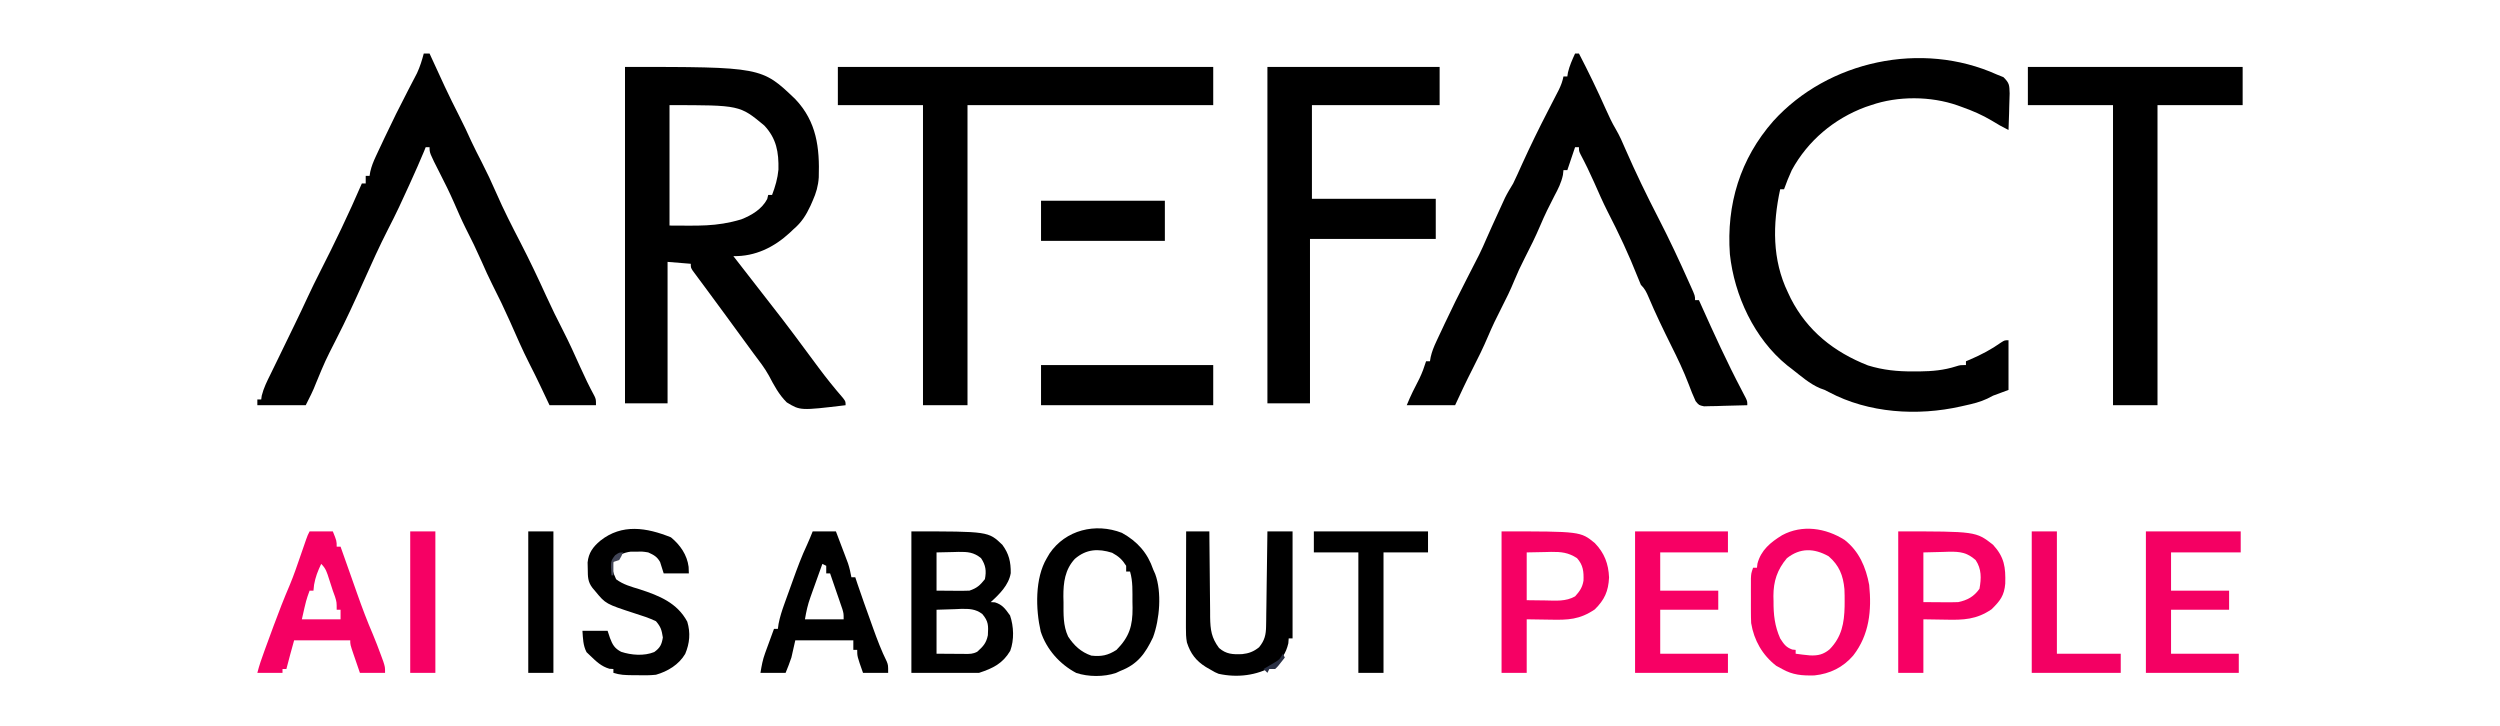 <svg xmlns="http://www.w3.org/2000/svg" width="148" height="43" viewBox="0 0 148 43" fill="none"><rect x="0" y="0" width="148" height="43" fill="#333333" stroke="none"/><g clip-path="url(#clip0_934_541)"><path d="M0 0C48.84 0 97.68 0 148 0C148 14.19 148 28.38 148 43C99.16 43 50.32 43 0 43C0 28.81 0 14.62 0 0Z" fill="white"></path><path d="M37 3.961C45.09 3.961 45.09 3.961 47.083 5.871C48.352 7.209 48.527 8.758 48.471 10.499C48.44 10.999 48.316 11.427 48.111 11.882C48.069 11.98 48.026 12.079 47.981 12.18C47.716 12.746 47.45 13.168 46.966 13.579C46.867 13.673 46.867 13.673 46.766 13.769C45.832 14.634 44.714 15.188 43.415 15.163C43.48 15.247 43.546 15.331 43.613 15.417C46.512 19.136 46.512 19.136 47.83 20.916C47.969 21.104 48.108 21.291 48.248 21.479C48.315 21.57 48.382 21.661 48.452 21.754C48.91 22.37 49.386 22.964 49.89 23.544C50.059 23.763 50.059 23.763 50.059 23.989C47.377 24.31 47.377 24.31 46.577 23.822C46.114 23.366 45.819 22.81 45.521 22.24C45.263 21.773 44.94 21.359 44.618 20.934C44.493 20.765 44.369 20.595 44.245 20.425C44.153 20.299 44.153 20.299 44.059 20.17C43.873 19.916 43.687 19.661 43.501 19.407C43.439 19.322 43.378 19.238 43.314 19.151C43.191 18.983 43.068 18.815 42.946 18.647C42.618 18.199 42.29 17.752 41.959 17.306C41.89 17.213 41.821 17.119 41.75 17.023C41.617 16.842 41.483 16.662 41.349 16.483C41.289 16.402 41.229 16.321 41.168 16.238C41.115 16.167 41.062 16.096 41.008 16.023C40.895 15.842 40.895 15.842 40.895 15.616C40.441 15.579 39.987 15.541 39.52 15.503C39.52 18.266 39.52 21.029 39.52 23.876C38.688 23.876 37.857 23.876 37 23.876C37 17.304 37 10.732 37 3.961Z" fill="black"></path><path d="M118.217 4.413C118.408 4.49 118.408 4.49 118.602 4.567C118.965 4.926 118.953 5.036 118.971 5.529C118.967 5.789 118.958 6.049 118.947 6.309C118.942 6.508 118.942 6.508 118.938 6.711C118.929 7.039 118.918 7.367 118.904 7.695C118.561 7.528 118.24 7.344 117.916 7.143C117.349 6.805 116.777 6.557 116.155 6.337C116.02 6.288 116.02 6.288 115.882 6.238C114.297 5.686 112.358 5.674 110.771 6.224C110.66 6.261 110.549 6.298 110.434 6.336C108.566 7.031 107.022 8.335 106.074 10.071C105.904 10.443 105.752 10.817 105.616 11.203C105.54 11.203 105.465 11.203 105.387 11.203C104.937 13.278 104.908 15.378 105.845 17.313C105.9 17.43 105.955 17.547 106.012 17.667C106.998 19.594 108.572 20.842 110.583 21.633C111.484 21.911 112.326 21.993 113.27 21.988C113.391 21.988 113.512 21.988 113.637 21.988C114.399 21.978 115.074 21.92 115.803 21.687C116.04 21.613 116.04 21.613 116.384 21.613C116.384 21.538 116.384 21.464 116.384 21.387C116.463 21.354 116.542 21.321 116.623 21.287C117.287 21.001 117.883 20.688 118.471 20.271C118.675 20.142 118.675 20.142 118.904 20.142C118.904 21.113 118.904 22.084 118.904 23.084C118.602 23.196 118.299 23.308 117.988 23.424C117.875 23.482 117.763 23.54 117.647 23.6C117.218 23.802 116.796 23.903 116.334 24.004C116.251 24.023 116.168 24.042 116.082 24.061C113.51 24.641 110.621 24.46 108.276 23.214C108.023 23.078 108.023 23.078 107.744 22.983C107.122 22.719 106.603 22.252 106.074 21.84C105.982 21.769 105.891 21.699 105.796 21.627C103.85 20.043 102.672 17.488 102.409 15.05C102.198 12.108 103.012 9.407 104.977 7.17C108.221 3.591 113.765 2.402 118.217 4.413Z" fill="black"></path><path d="M93.245 3.168C93.32 3.168 93.396 3.168 93.474 3.168C94.036 4.252 94.566 5.344 95.061 6.459C95.244 6.869 95.429 7.269 95.659 7.655C95.881 8.038 96.053 8.419 96.223 8.826C96.825 10.206 97.477 11.554 98.168 12.892C98.822 14.159 99.423 15.446 100.003 16.747C100.038 16.825 100.073 16.902 100.109 16.982C100.347 17.514 100.347 17.514 100.347 17.766C100.422 17.766 100.498 17.766 100.576 17.766C100.616 17.856 100.656 17.946 100.698 18.038C101.464 19.744 102.236 21.441 103.108 23.098C103.15 23.179 103.192 23.26 103.235 23.344C103.274 23.418 103.313 23.493 103.353 23.57C103.44 23.763 103.44 23.763 103.44 23.989C102.97 24.006 102.5 24.016 102.029 24.025C101.829 24.032 101.829 24.032 101.624 24.039C101.496 24.041 101.368 24.043 101.236 24.045C101.059 24.049 101.059 24.049 100.878 24.054C100.576 23.989 100.576 23.989 100.379 23.745C100.229 23.416 100.094 23.087 99.97 22.747C99.669 21.956 99.308 21.204 98.929 20.446C98.463 19.505 98.005 18.563 97.598 17.595C97.471 17.297 97.374 17.093 97.139 16.86C97.072 16.712 97.011 16.561 96.953 16.408C96.43 15.079 95.822 13.789 95.168 12.52C94.882 11.956 94.63 11.376 94.374 10.798C94.123 10.235 93.858 9.682 93.567 9.137C93.474 8.939 93.474 8.939 93.474 8.713C93.398 8.713 93.323 8.713 93.245 8.713C93.221 8.783 93.198 8.852 93.173 8.924C93.044 9.306 92.915 9.689 92.786 10.071C92.711 10.071 92.635 10.071 92.557 10.071C92.542 10.213 92.542 10.213 92.526 10.357C92.429 10.815 92.24 11.19 92.02 11.599C91.719 12.176 91.436 12.752 91.183 13.353C90.901 14.017 90.584 14.656 90.254 15.297C90.029 15.736 89.823 16.177 89.636 16.634C89.417 17.173 89.165 17.687 88.899 18.204C88.608 18.768 88.337 19.332 88.09 19.916C87.81 20.575 87.498 21.211 87.171 21.848C86.809 22.554 86.474 23.269 86.142 23.989C85.197 23.989 84.252 23.989 83.279 23.989C83.5 23.442 83.757 22.932 84.03 22.409C84.191 22.074 84.313 21.741 84.424 21.387C84.5 21.387 84.575 21.387 84.653 21.387C84.667 21.306 84.68 21.224 84.695 21.141C84.77 20.812 84.88 20.541 85.022 20.235C85.074 20.124 85.126 20.012 85.179 19.898C85.235 19.78 85.29 19.662 85.348 19.541C85.405 19.419 85.462 19.298 85.52 19.173C85.943 18.274 86.382 17.383 86.838 16.5C87.02 16.147 87.201 15.793 87.381 15.439C87.474 15.257 87.474 15.257 87.569 15.071C87.719 14.766 87.857 14.46 87.99 14.148C88.207 13.649 88.436 13.155 88.662 12.659C88.738 12.494 88.738 12.494 88.815 12.325C88.864 12.218 88.913 12.111 88.963 12.001C89.007 11.905 89.051 11.808 89.097 11.709C89.242 11.416 89.409 11.143 89.579 10.863C89.666 10.686 89.75 10.507 89.831 10.327C89.877 10.226 89.923 10.124 89.97 10.02C90.042 9.86 90.042 9.86 90.116 9.696C90.598 8.638 91.106 7.597 91.641 6.563C91.792 6.271 91.942 5.979 92.092 5.686C92.157 5.561 92.222 5.435 92.288 5.306C92.414 5.041 92.502 4.812 92.557 4.526C92.633 4.526 92.709 4.526 92.786 4.526C92.798 4.449 92.81 4.372 92.822 4.293C92.918 3.889 93.072 3.546 93.245 3.168Z" fill="black"></path><path d="M25.087 3.168C25.2 3.168 25.314 3.168 25.43 3.168C25.46 3.234 25.49 3.3 25.521 3.368C26.055 4.544 26.593 5.714 27.184 6.863C27.442 7.365 27.68 7.873 27.912 8.387C28.101 8.79 28.305 9.186 28.509 9.583C28.82 10.191 29.111 10.803 29.382 11.429C29.816 12.428 30.311 13.393 30.811 14.36C31.349 15.402 31.851 16.457 32.336 17.524C32.653 18.218 32.987 18.9 33.337 19.578C33.698 20.282 34.023 21.001 34.346 21.722C34.61 22.308 34.885 22.884 35.193 23.449C35.282 23.65 35.282 23.65 35.282 23.989C34.374 23.989 33.467 23.989 32.532 23.989C32.11 23.098 32.11 23.098 31.981 22.825C31.774 22.39 31.562 21.959 31.341 21.53C30.925 20.711 30.561 19.869 30.19 19.029C29.859 18.286 29.51 17.557 29.139 16.833C28.918 16.396 28.72 15.951 28.523 15.503C28.218 14.815 27.895 14.141 27.549 13.472C27.307 12.984 27.092 12.486 26.875 11.988C26.618 11.402 26.337 10.832 26.044 10.263C25.43 9.057 25.43 9.057 25.43 8.713C25.355 8.713 25.279 8.713 25.201 8.713C25.169 8.793 25.138 8.872 25.105 8.954C24.858 9.557 24.587 10.149 24.321 10.743C24.29 10.812 24.259 10.881 24.227 10.952C23.83 11.834 23.423 12.706 22.977 13.564C22.461 14.571 21.998 15.603 21.536 16.634C21.012 17.801 20.482 18.961 19.897 20.099C19.251 21.368 19.251 21.368 18.708 22.681C18.54 23.131 18.316 23.56 18.099 23.989C17.154 23.989 16.209 23.989 15.235 23.989C15.235 23.878 15.235 23.765 15.235 23.65C15.311 23.65 15.386 23.65 15.464 23.65C15.474 23.576 15.484 23.502 15.494 23.426C15.609 22.964 15.812 22.563 16.023 22.137C16.091 21.997 16.091 21.997 16.16 21.855C16.258 21.654 16.356 21.454 16.454 21.253C16.725 20.7 16.993 20.145 17.261 19.59C17.342 19.424 17.342 19.424 17.425 19.254C17.702 18.682 17.976 18.109 18.242 17.532C18.46 17.063 18.687 16.6 18.922 16.139C19.806 14.404 20.651 12.651 21.421 10.863C21.497 10.863 21.572 10.863 21.65 10.863C21.65 10.714 21.65 10.564 21.65 10.411C21.726 10.411 21.801 10.411 21.879 10.411C21.9 10.289 21.9 10.289 21.92 10.165C21.996 9.833 22.108 9.559 22.252 9.251C22.305 9.138 22.357 9.026 22.411 8.91C22.467 8.791 22.523 8.673 22.581 8.55C22.638 8.428 22.695 8.306 22.754 8.181C23.205 7.223 23.673 6.277 24.163 5.339C24.237 5.197 24.311 5.054 24.385 4.911C24.485 4.717 24.587 4.523 24.688 4.329C24.866 3.943 24.979 3.578 25.087 3.168Z" fill="black"></path><path d="M49.601 3.961C56.934 3.961 64.268 3.961 71.823 3.961C71.823 4.707 71.823 5.454 71.823 6.224C67.023 6.224 62.222 6.224 57.276 6.224C57.276 12.086 57.276 17.949 57.276 23.989C56.406 23.989 55.537 23.989 54.641 23.989C54.641 18.127 54.641 12.264 54.641 6.224C52.978 6.224 51.314 6.224 49.601 6.224C49.601 5.477 49.601 4.73 49.601 3.961Z" fill="black"></path><path d="M75.031 3.961C78.395 3.961 81.76 3.961 85.226 3.961C85.226 4.707 85.226 5.454 85.226 6.224C82.731 6.224 80.236 6.224 77.666 6.224C77.666 8.053 77.666 9.883 77.666 11.768C80.085 11.768 82.504 11.768 84.997 11.768C84.997 12.553 84.997 13.337 84.997 14.145C82.54 14.145 80.083 14.145 77.551 14.145C77.551 17.356 77.551 20.568 77.551 23.876C76.719 23.876 75.888 23.876 75.031 23.876C75.031 17.304 75.031 10.732 75.031 3.961Z" fill="black"></path><path d="M120.05 3.961C124.246 3.961 128.442 3.961 132.765 3.961C132.765 4.707 132.765 5.454 132.765 6.224C131.101 6.224 129.438 6.224 127.724 6.224C127.724 12.086 127.724 17.949 127.724 23.989C126.855 23.989 125.986 23.989 125.09 23.989C125.09 18.127 125.09 12.264 125.09 6.224C123.426 6.224 121.763 6.224 120.05 6.224C120.05 5.477 120.05 4.73 120.05 3.961Z" fill="black"></path><path d="M66.417 31.545C67.342 32.057 67.938 32.737 68.272 33.721C68.311 33.808 68.35 33.894 68.389 33.983C68.787 35.059 68.653 36.667 68.258 37.731C67.799 38.695 67.344 39.327 66.325 39.718C66.238 39.758 66.152 39.799 66.062 39.84C65.351 40.08 64.427 40.075 63.713 39.838C62.73 39.318 61.953 38.439 61.611 37.389C61.307 36.066 61.261 34.231 61.972 33.042C62.025 32.951 62.078 32.86 62.133 32.767C63.082 31.371 64.85 30.937 66.417 31.545Z" fill="black"></path><path d="M109.201 31.964C110.062 32.639 110.459 33.576 110.656 34.626C110.809 36.132 110.666 37.579 109.711 38.807C109.108 39.507 108.341 39.886 107.415 39.985C106.687 40.002 106.136 39.963 105.502 39.605C105.386 39.542 105.27 39.479 105.151 39.414C104.33 38.776 103.836 37.905 103.669 36.889C103.658 36.661 103.654 36.432 103.654 36.203C103.653 36.073 103.653 35.944 103.653 35.81C103.654 35.676 103.654 35.542 103.654 35.404C103.654 35.269 103.654 35.134 103.653 34.995C103.653 34.866 103.653 34.737 103.654 34.604C103.654 34.486 103.654 34.368 103.654 34.247C103.669 33.947 103.669 33.947 103.783 33.608C103.859 33.608 103.934 33.608 104.012 33.608C104.022 33.529 104.031 33.449 104.041 33.367C104.253 32.564 104.815 32.106 105.502 31.684C106.696 31.04 108.085 31.256 109.201 31.964Z" fill="#F60064"></path><path d="M53.954 31.458C58.51 31.458 58.51 31.458 59.337 32.25C59.732 32.783 59.844 33.269 59.836 33.93C59.72 34.635 59.164 35.181 58.65 35.645C58.733 35.649 58.816 35.654 58.901 35.659C59.356 35.799 59.522 36.061 59.796 36.437C60.016 37.088 60.046 37.88 59.806 38.529C59.36 39.279 58.791 39.559 57.963 39.832C56.64 39.832 55.317 39.832 53.954 39.832C53.954 37.068 53.954 34.305 53.954 31.458Z" fill="black"></path><path d="M39.635 6.224C43.796 6.224 43.796 6.224 45.245 7.43C45.97 8.201 46.106 9.01 46.084 10.04C46.035 10.569 45.896 11.047 45.706 11.542C45.63 11.542 45.555 11.542 45.477 11.542C45.458 11.621 45.439 11.701 45.419 11.783C45.103 12.381 44.512 12.736 43.887 12.985C42.377 13.437 41.313 13.353 39.635 13.353C39.635 11 39.635 8.648 39.635 6.224Z" fill="white"></path><path d="M112.375 31.458C116.973 31.458 116.973 31.458 117.988 32.25C118.662 32.99 118.737 33.572 118.711 34.553C118.649 35.263 118.411 35.566 117.902 36.069C117.01 36.679 116.236 36.709 115.181 36.684C114.746 36.677 114.312 36.67 113.864 36.663C113.864 37.709 113.864 38.754 113.864 39.832C113.372 39.832 112.881 39.832 112.375 39.832C112.375 37.068 112.375 34.305 112.375 31.458Z" fill="#F70064"></path><path d="M88.892 31.458C93.567 31.458 93.567 31.458 94.413 32.15C94.982 32.739 95.224 33.38 95.256 34.188C95.217 35 94.99 35.505 94.412 36.076C93.517 36.683 92.829 36.708 91.763 36.684C91.307 36.677 90.851 36.67 90.381 36.663C90.381 37.709 90.381 38.754 90.381 39.832C89.889 39.832 89.398 39.832 88.892 39.832C88.892 37.068 88.892 34.305 88.892 31.458Z" fill="#F60064"></path><path d="M48.111 31.458C48.565 31.458 49.019 31.458 49.486 31.458C49.618 31.804 49.749 32.151 49.88 32.498C49.917 32.595 49.954 32.693 49.993 32.794C50.047 32.937 50.047 32.937 50.101 33.082C50.134 33.169 50.167 33.257 50.201 33.346C50.292 33.62 50.351 33.891 50.403 34.174C50.478 34.174 50.554 34.174 50.632 34.174C50.699 34.377 50.699 34.377 50.768 34.584C51.016 35.318 51.278 36.047 51.541 36.776C51.59 36.914 51.639 37.052 51.69 37.194C51.932 37.867 52.18 38.526 52.499 39.168C52.579 39.379 52.579 39.379 52.579 39.832C52.087 39.832 51.596 39.832 51.09 39.832C50.746 38.856 50.746 38.856 50.746 38.474C50.67 38.474 50.595 38.474 50.517 38.474C50.517 38.287 50.517 38.1 50.517 37.908C49.383 37.908 48.249 37.908 47.081 37.908C47.005 38.244 46.929 38.58 46.851 38.926C46.75 39.236 46.63 39.529 46.508 39.832C46.016 39.832 45.525 39.832 45.019 39.832C45.092 39.394 45.148 39.066 45.295 38.666C45.341 38.539 45.341 38.539 45.388 38.409C45.419 38.323 45.451 38.237 45.484 38.148C45.516 38.06 45.548 37.971 45.582 37.88C45.661 37.663 45.74 37.446 45.82 37.229C45.896 37.229 45.972 37.229 46.05 37.229C46.069 37.086 46.069 37.086 46.09 36.939C46.169 36.524 46.292 36.15 46.435 35.752C46.462 35.678 46.488 35.603 46.516 35.526C46.572 35.37 46.629 35.213 46.686 35.056C46.772 34.819 46.857 34.582 46.942 34.345C47.198 33.633 47.459 32.925 47.783 32.239C47.901 31.983 48.005 31.72 48.111 31.458Z" fill="black"></path><path d="M18.328 31.458C18.782 31.458 19.235 31.458 19.703 31.458C19.932 32.024 19.932 32.024 19.932 32.363C20.008 32.363 20.083 32.363 20.161 32.363C20.182 32.422 20.202 32.48 20.224 32.54C20.396 33.027 20.568 33.514 20.741 34C20.878 34.386 21.014 34.771 21.149 35.157C21.436 35.973 21.738 36.775 22.081 37.569C22.246 37.964 22.398 38.362 22.545 38.764C22.593 38.895 22.641 39.025 22.691 39.16C22.796 39.492 22.796 39.492 22.796 39.832C22.304 39.832 21.813 39.832 21.306 39.832C21.211 39.553 21.115 39.275 21.02 38.997C20.993 38.918 20.965 38.839 20.937 38.758C20.734 38.16 20.734 38.16 20.734 37.908C19.637 37.908 18.541 37.908 17.412 37.908C17.177 38.755 17.177 38.755 16.954 39.605C16.878 39.605 16.802 39.605 16.724 39.605C16.724 39.68 16.724 39.755 16.724 39.832C16.233 39.832 15.742 39.832 15.235 39.832C15.345 39.398 15.487 38.985 15.642 38.566C15.671 38.487 15.7 38.408 15.729 38.326C15.791 38.159 15.853 37.991 15.914 37.824C16.007 37.573 16.099 37.321 16.191 37.069C16.496 36.24 16.815 35.421 17.164 34.608C17.395 34.052 17.589 33.484 17.784 32.915C17.863 32.686 17.943 32.457 18.022 32.228C18.056 32.129 18.09 32.029 18.126 31.927C18.214 31.684 18.214 31.684 18.328 31.458Z" fill="#F50063"></path><path d="M39.721 31.811C40.271 32.264 40.676 32.849 40.766 33.558C40.771 33.687 40.775 33.815 40.78 33.947C40.289 33.947 39.797 33.947 39.291 33.947C39.22 33.723 39.149 33.498 39.078 33.273C38.897 32.953 38.711 32.855 38.375 32.703C38.037 32.649 38.037 32.649 37.687 32.66C37.572 32.659 37.456 32.658 37.337 32.658C36.922 32.713 36.611 32.861 36.313 33.155C36.239 33.761 36.239 33.761 36.475 34.293C36.903 34.612 37.365 34.732 37.873 34.888C39.03 35.264 40.091 35.69 40.687 36.805C40.885 37.467 40.83 38.082 40.563 38.713C40.189 39.344 39.534 39.744 38.833 39.945C38.459 39.986 38.092 39.982 37.716 39.973C37.57 39.972 37.57 39.972 37.421 39.971C37.016 39.966 36.7 39.959 36.313 39.832C36.313 39.757 36.313 39.682 36.313 39.605C36.235 39.601 36.157 39.596 36.076 39.591C35.592 39.448 35.296 39.157 34.938 38.813C34.867 38.745 34.796 38.678 34.723 38.608C34.513 38.204 34.513 37.793 34.48 37.342C34.971 37.342 35.463 37.342 35.969 37.342C36.016 37.484 36.063 37.627 36.112 37.773C36.261 38.167 36.383 38.383 36.771 38.587C37.378 38.787 38.13 38.846 38.732 38.601C39.081 38.349 39.173 38.156 39.241 37.738C39.169 37.294 39.127 37.12 38.833 36.776C38.434 36.583 38.017 36.451 37.594 36.317C35.86 35.751 35.86 35.751 35.246 35.008C35.19 34.941 35.133 34.875 35.075 34.806C34.791 34.434 34.801 34.147 34.795 33.686C34.792 33.558 34.789 33.43 34.786 33.298C34.844 32.727 35.105 32.376 35.539 32.01C36.82 30.991 38.281 31.23 39.721 31.811Z" fill="black"></path><path d="M127.037 31.458C128.889 31.458 130.742 31.458 132.65 31.458C132.65 31.869 132.65 32.279 132.65 32.703C131.289 32.703 129.928 32.703 128.526 32.703C128.526 33.45 128.526 34.196 128.526 34.966C129.66 34.966 130.794 34.966 131.963 34.966C131.963 35.339 131.963 35.713 131.963 36.097C130.829 36.097 129.695 36.097 128.526 36.097C128.526 36.956 128.526 37.815 128.526 38.7C129.849 38.7 131.172 38.7 132.536 38.7C132.536 39.073 132.536 39.447 132.536 39.832C130.721 39.832 128.907 39.832 127.037 39.832C127.037 37.068 127.037 34.305 127.037 31.458Z" fill="#F40063"></path><path d="M70.22 31.458C70.673 31.458 71.127 31.458 71.594 31.458C71.596 31.729 71.596 31.729 71.598 32.006C71.602 32.679 71.61 33.352 71.618 34.025C71.621 34.316 71.624 34.607 71.626 34.898C71.628 35.317 71.633 35.736 71.639 36.154C71.639 36.284 71.639 36.413 71.64 36.547C71.653 37.288 71.717 37.759 72.167 38.361C72.591 38.731 72.981 38.745 73.525 38.726C73.933 38.683 74.22 38.573 74.537 38.318C74.87 37.911 74.946 37.579 74.953 37.059C74.955 36.934 74.957 36.81 74.96 36.681C74.961 36.548 74.963 36.414 74.964 36.276C74.966 36.138 74.968 36.001 74.971 35.859C74.977 35.42 74.983 34.981 74.988 34.541C74.992 34.244 74.997 33.946 75.001 33.648C75.012 32.918 75.022 32.188 75.031 31.458C75.522 31.458 76.014 31.458 76.52 31.458C76.52 33.549 76.52 35.64 76.52 37.795C76.445 37.795 76.369 37.795 76.291 37.795C76.28 37.938 76.28 37.938 76.269 38.085C76.127 38.68 75.867 39.083 75.357 39.438C74.383 39.994 73.25 40.133 72.142 39.889C71.945 39.81 71.945 39.81 71.594 39.605C71.491 39.545 71.491 39.545 71.385 39.485C70.804 39.119 70.478 38.694 70.266 38.036C70.209 37.74 70.206 37.463 70.207 37.162C70.207 37.035 70.207 36.908 70.207 36.777C70.207 36.641 70.208 36.505 70.209 36.364C70.209 36.154 70.209 36.154 70.209 35.94C70.21 35.569 70.211 35.197 70.212 34.826C70.213 34.447 70.214 34.068 70.214 33.688C70.216 32.945 70.217 32.201 70.22 31.458Z" fill="black"></path><path d="M96.796 31.458C98.61 31.458 100.425 31.458 102.294 31.458C102.294 31.869 102.294 32.279 102.294 32.703C100.971 32.703 99.648 32.703 98.285 32.703C98.285 33.45 98.285 34.196 98.285 34.966C99.419 34.966 100.553 34.966 101.721 34.966C101.721 35.339 101.721 35.713 101.721 36.097C100.587 36.097 99.453 36.097 98.285 36.097C98.285 36.956 98.285 37.815 98.285 38.7C99.608 38.7 100.931 38.7 102.294 38.7C102.294 39.073 102.294 39.447 102.294 39.832C100.48 39.832 98.665 39.832 96.796 39.832C96.796 37.068 96.796 34.305 96.796 31.458Z" fill="#F70064"></path><path d="M61.629 21.613C64.993 21.613 68.357 21.613 71.823 21.613C71.823 22.397 71.823 23.181 71.823 23.989C68.459 23.989 65.095 23.989 61.629 23.989C61.629 23.205 61.629 22.421 61.629 21.613Z" fill="black"></path><path d="M108.251 32.929C108.879 33.467 109.114 34.06 109.19 34.872C109.202 35.125 109.205 35.377 109.203 35.631C109.202 35.764 109.202 35.764 109.201 35.901C109.18 36.884 109.031 37.705 108.318 38.435C107.947 38.745 107.633 38.821 107.151 38.8C106.867 38.774 106.586 38.741 106.303 38.7C106.303 38.625 106.303 38.551 106.303 38.474C106.204 38.463 106.204 38.463 106.103 38.453C105.722 38.317 105.606 38.13 105.387 37.795C105.062 37.063 104.987 36.38 104.993 35.588C104.991 35.488 104.989 35.388 104.986 35.285C104.987 34.408 105.212 33.727 105.781 33.049C106.565 32.426 107.382 32.445 108.251 32.929Z" fill="white"></path><path d="M65.838 32.724C66.231 32.94 66.431 33.12 66.669 33.495C66.669 33.607 66.669 33.719 66.669 33.834C66.744 33.834 66.82 33.834 66.898 33.834C67.072 34.421 67.038 35.017 67.041 35.623C67.043 35.744 67.046 35.865 67.048 35.99C67.053 37.043 66.864 37.698 66.096 38.474C65.589 38.8 65.208 38.877 64.607 38.813C63.992 38.602 63.581 38.215 63.232 37.682C62.93 37.033 62.961 36.366 62.96 35.666C62.957 35.548 62.955 35.43 62.952 35.309C62.949 34.482 63.045 33.717 63.631 33.085C64.308 32.501 65.013 32.465 65.838 32.724Z" fill="white"></path><path d="M77.78 31.458C80.01 31.458 82.241 31.458 84.539 31.458C84.539 31.869 84.539 32.279 84.539 32.703C83.669 32.703 82.8 32.703 81.904 32.703C81.904 35.055 81.904 37.408 81.904 39.832C81.413 39.832 80.921 39.832 80.415 39.832C80.415 37.479 80.415 35.127 80.415 32.703C79.545 32.703 78.676 32.703 77.78 32.703C77.78 32.292 77.78 31.881 77.78 31.458Z" fill="black"></path><path d="M61.629 11.882C64.048 11.882 66.467 11.882 68.96 11.882C68.96 12.666 68.96 13.45 68.96 14.258C66.54 14.258 64.121 14.258 61.629 14.258C61.629 13.474 61.629 12.69 61.629 11.882Z" fill="black"></path><path d="M120.279 31.458C120.77 31.458 121.261 31.458 121.768 31.458C121.768 33.848 121.768 36.238 121.768 38.7C123.015 38.7 124.263 38.7 125.548 38.7C125.548 39.073 125.548 39.447 125.548 39.832C123.809 39.832 122.07 39.832 120.279 39.832C120.279 37.068 120.279 34.305 120.279 31.458Z" fill="#F30063"></path><path d="M31.273 31.458C31.764 31.458 32.255 31.458 32.762 31.458C32.762 34.221 32.762 36.984 32.762 39.832C32.27 39.832 31.779 39.832 31.273 39.832C31.273 37.068 31.273 34.305 31.273 31.458Z" fill="black"></path><path d="M24.285 31.458C24.776 31.458 25.268 31.458 25.774 31.458C25.774 34.221 25.774 36.984 25.774 39.832C25.283 39.832 24.791 39.832 24.285 39.832C24.285 37.068 24.285 34.305 24.285 31.458Z" fill="#F60064"></path><path d="M113.864 32.703C114.247 32.693 114.629 32.684 115.024 32.674C115.143 32.67 115.262 32.666 115.385 32.662C116.044 32.654 116.443 32.705 116.957 33.155C117.314 33.685 117.296 34.234 117.186 34.853C116.866 35.314 116.471 35.533 115.926 35.645C115.761 35.654 115.595 35.657 115.43 35.656C115.347 35.656 115.265 35.655 115.18 35.655C115.076 35.654 114.973 35.653 114.866 35.652C114.535 35.65 114.205 35.647 113.864 35.645C113.864 34.674 113.864 33.703 113.864 32.703Z" fill="white"></path><path d="M90.381 32.703C90.745 32.696 91.109 32.689 91.483 32.681C91.653 32.677 91.653 32.677 91.827 32.672C92.425 32.666 92.843 32.707 93.359 33.042C93.726 33.453 93.763 33.846 93.743 34.375C93.679 34.774 93.515 35.009 93.245 35.305C92.695 35.618 92.104 35.557 91.49 35.546C90.941 35.539 90.941 35.539 90.381 35.532C90.381 34.598 90.381 33.664 90.381 32.703Z" fill="white"></path><path d="M55.443 36.097C55.989 36.08 55.989 36.08 56.545 36.062C56.715 36.054 56.715 36.054 56.889 36.046C57.379 36.039 57.746 36.046 58.147 36.344C58.529 36.788 58.512 37.045 58.482 37.606C58.387 38.074 58.203 38.269 57.848 38.587C57.579 38.72 57.42 38.713 57.121 38.711C57.033 38.711 56.945 38.711 56.855 38.71C56.743 38.709 56.632 38.708 56.517 38.707C56.162 38.705 55.808 38.702 55.443 38.7C55.443 37.841 55.443 36.982 55.443 36.097Z" fill="white"></path><path d="M55.443 32.703C55.771 32.696 56.099 32.689 56.438 32.681C56.592 32.677 56.592 32.677 56.748 32.672C57.286 32.666 57.645 32.691 58.077 33.042C58.358 33.458 58.402 33.804 58.306 34.287C58.016 34.651 57.835 34.819 57.39 34.966C57.237 34.975 57.084 34.978 56.931 34.977C56.813 34.976 56.813 34.976 56.694 34.976C56.595 34.975 56.496 34.974 56.395 34.973C55.924 34.969 55.924 34.969 55.443 34.966C55.443 34.219 55.443 33.472 55.443 32.703Z" fill="white"></path><path d="M48.684 33.382C48.76 33.419 48.835 33.456 48.913 33.495C48.913 33.644 48.913 33.794 48.913 33.947C48.989 33.947 49.065 33.947 49.142 33.947C49.277 34.336 49.41 34.725 49.543 35.114C49.582 35.225 49.62 35.335 49.659 35.449C49.695 35.555 49.732 35.661 49.769 35.771C49.819 35.917 49.819 35.917 49.871 36.067C49.944 36.324 49.944 36.324 49.944 36.663C49.188 36.663 48.432 36.663 47.653 36.663C47.735 36.178 47.817 35.801 47.98 35.349C48.02 35.233 48.061 35.118 48.104 34.999C48.168 34.822 48.168 34.822 48.233 34.641C48.298 34.459 48.298 34.459 48.364 34.274C48.47 33.976 48.577 33.679 48.684 33.382Z" fill="white"></path><path d="M19.015 33.382C19.297 33.66 19.353 33.885 19.474 34.259C19.512 34.375 19.549 34.491 19.588 34.61C19.645 34.786 19.645 34.786 19.703 34.966C19.767 35.142 19.767 35.142 19.832 35.321C19.932 35.645 19.932 35.645 19.932 36.097C20.008 36.097 20.083 36.097 20.161 36.097C20.161 36.284 20.161 36.471 20.161 36.663C19.405 36.663 18.649 36.663 17.87 36.663C18.128 35.517 18.128 35.517 18.328 34.966C18.404 34.966 18.479 34.966 18.557 34.966C18.575 34.794 18.575 34.794 18.593 34.619C18.676 34.15 18.812 33.81 19.015 33.382Z" fill="white"></path><path d="M147.885 40.284C147.923 40.284 147.961 40.284 148 40.284C148 41.18 148 42.077 148 43C147.093 43 146.186 43 145.251 43C145.516 42.825 145.737 42.708 146.024 42.583C146.891 42.156 147.412 41.501 147.771 40.624C147.809 40.512 147.847 40.4 147.885 40.284Z" fill="white"></path><path d="M0 40.284C0.177 40.546 0.296 40.765 0.422 41.048C0.818 41.832 1.395 42.329 2.2 42.68C2.406 42.774 2.406 42.774 2.749 43C1.842 43 0.935 43 0 43C0 42.104 0 41.208 0 40.284Z" fill="white"></path><path d="M145.251 0C146.158 0 147.065 0 148 0C148 0.896 148 1.792 148 2.716C147.823 2.454 147.704 2.235 147.578 1.952C147.182 1.168 146.605 0.671 145.8 0.32C145.594 0.226 145.594 0.226 145.251 0Z" fill="white"></path><path d="M0 0C0.907 0 1.814 0 2.749 0C2.484 0.175 2.263 0.292 1.976 0.417C1.183 0.808 0.679 1.378 0.324 2.173C0.229 2.376 0.229 2.376 0 2.716C0 1.82 0 0.923 0 0Z" fill="white"></path><path d="M75.947 38.7C75.985 38.775 76.023 38.849 76.062 38.926C75.648 39.457 75.648 39.457 75.489 39.605C75.376 39.605 75.262 39.605 75.145 39.605C75.108 39.68 75.07 39.755 75.031 39.832C74.955 39.757 74.88 39.682 74.802 39.605C74.897 39.55 74.897 39.55 74.994 39.493C75.119 39.419 75.119 39.419 75.246 39.344C75.328 39.295 75.41 39.246 75.495 39.196C75.749 39.038 75.749 39.038 75.947 38.7Z" fill="#2A3044"></path><path d="M36.885 32.703C36.792 32.922 36.792 32.922 36.656 33.155C36.543 33.193 36.429 33.23 36.313 33.268C36.313 33.53 36.313 33.791 36.313 34.06C36.275 34.06 36.237 34.06 36.198 34.06C36.142 33.229 36.142 33.229 36.413 32.872C36.656 32.703 36.656 32.703 36.885 32.703Z" fill="#424657"></path></g><defs><clipPath id="clip0_934_541"><rect width="148" height="43" fill="white"></rect></clipPath></defs></svg>